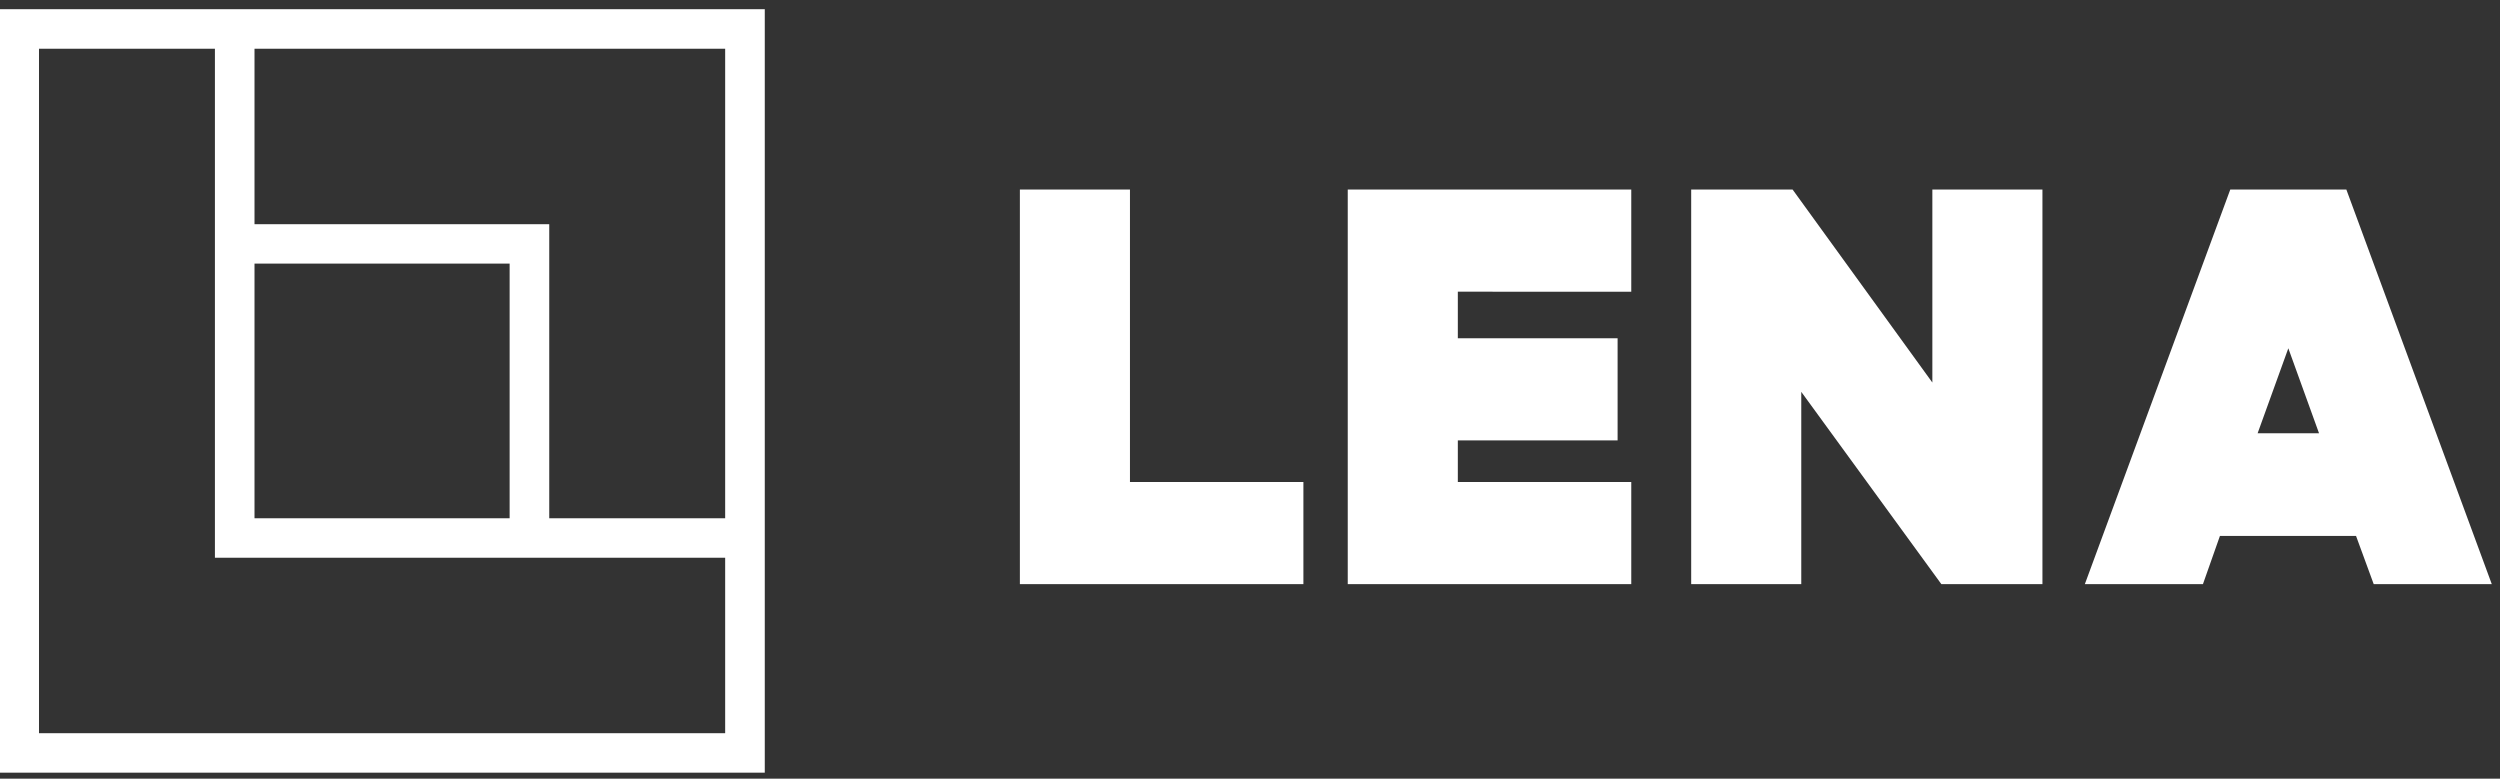 <svg xmlns="http://www.w3.org/2000/svg" xmlns:xlink="http://www.w3.org/1999/xlink" width="122" height="38" viewBox="0 0 122 38"><rect x="0" y="0" width="122" height="38" fill="#333333" stroke="none"/><defs><path id="7ogla" d="M101.142 35.25v14.272h8.464v4.985H95.77V35.25z"/><path id="7oglb" d="M117.142 40.235v2.273h7.797v4.984h-7.797v2.03h8.464v4.985H111.77V35.25h13.836v4.985z"/><path id="7oglc" d="M145.671 35.25v19.257h-4.932l-6.837-9.385v9.385h-5.372V35.25h4.949l6.82 9.417V35.25z"/><path id="7ogld" d="M161.837 54.506l-.863-2.354h-6.641l-.83 2.354h-5.763l7.097-19.256h5.665l7.097 19.256zm-4.167-11.51l-1.498 4.146h2.996z"/><path id="7ogle" d="M83.321 63.706H45.97V26.45h37.351zM72.803 36.942v14.349h8.585V28.377H58.42v8.565zm8.585 24.837v-8.563h-24.9V28.377h-8.585V61.78zM58.42 51.291h12.45V38.865H58.42z"/></defs><g><g transform="translate(-46 -26)"><use fill="#fff" xlink:href="#7ogla"/></g><g transform="translate(-46 -26)"><use fill="#fff" xlink:href="#7oglb"/></g><g transform="translate(-46 -26)"><use fill="#fff" xlink:href="#7oglc"/></g><g transform="translate(-46 -26)"><use fill="#fff" xlink:href="#7ogld"/></g><g clip-path="url(#clip-C2C115CA-7FC0-4581-AAD2-84B782FC15E1)" transform="translate(-46 -26)"><use fill="#fff" xlink:href="#7ogle"/></g></g></svg>